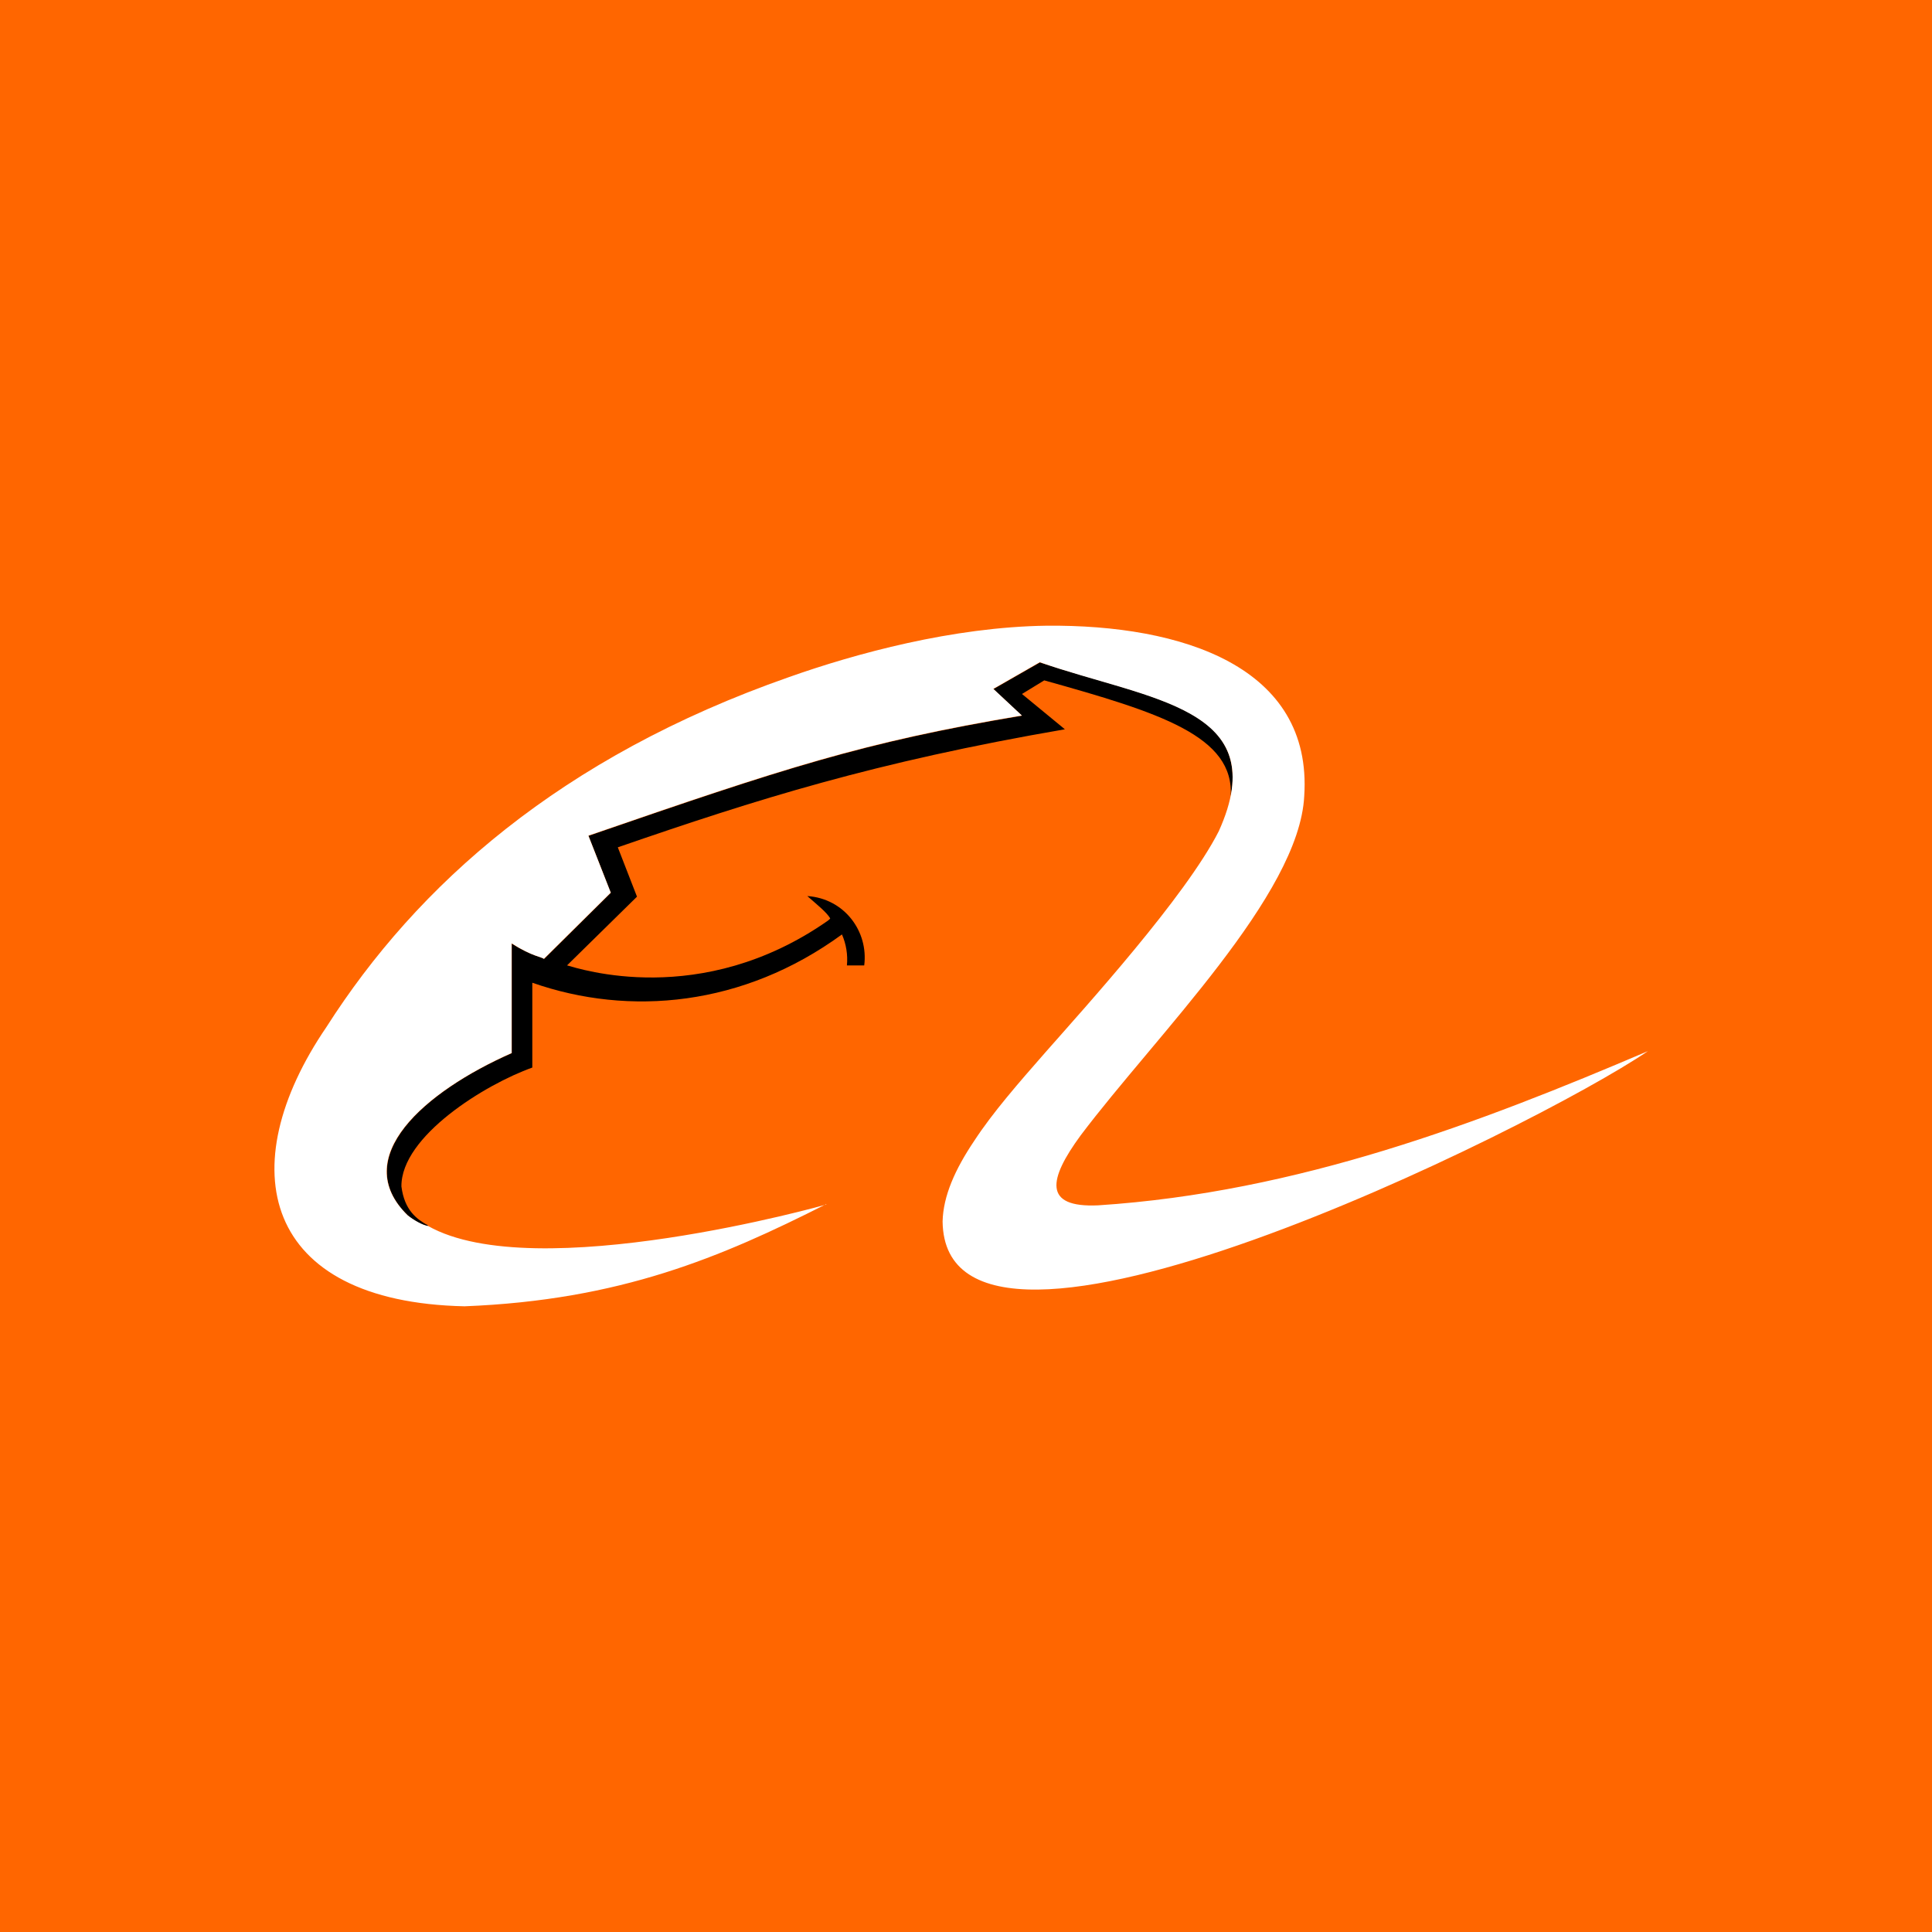 <svg width="44" height="44" viewBox="0 0 44 44" fill="none" xmlns="http://www.w3.org/2000/svg">
<rect width="44" height="44" fill="#FF6600"/>
<path d="M9.752 27.924C9.625 27.91 9.427 27.797 9.286 27.68C7.947 26.368 9.666 24.86 11.656 23.985V21.49C12.121 21.787 12.375 21.8 12.389 21.842L13.912 20.334L13.403 19.036C17.861 17.499 19.651 16.907 23.275 16.3L22.625 15.693L23.683 15.087C26.127 15.891 28.422 16.102 28.027 18.146C28.126 16.764 26.405 16.228 23.782 15.495L23.275 15.805L24.252 16.609C19.909 17.357 17.244 18.202 14.07 19.297L14.507 20.421L12.914 21.986C13.182 22.057 15.96 22.988 18.85 20.971C18.85 20.971 18.907 20.928 18.907 20.914C18.823 20.774 18.625 20.618 18.386 20.407C19.231 20.464 19.781 21.211 19.682 21.987H19.288C19.311 21.746 19.272 21.503 19.175 21.281C16.933 22.918 14.338 23.157 12.123 22.381V24.313C11.052 24.694 9.133 25.877 9.142 27.02C9.212 27.57 9.495 27.767 9.748 27.909" fill="black"/>
<path d="M18.817 27.423C16.418 28.636 14.125 29.61 10.58 29.75C5.969 29.651 5.25 26.59 7.435 23.389C9.494 20.16 12.766 17.241 17.97 15.42C19.479 14.886 21.695 14.279 23.836 14.25C26.915 14.222 29.897 15.181 29.703 18.129C29.59 20.386 26.333 23.573 24.611 25.858C23.878 26.858 23.751 27.507 25.006 27.451C29.562 27.154 33.693 25.575 37.53 23.939C34.935 25.702 21.523 32.344 21.467 27.818C21.481 27.239 21.749 26.634 22.186 25.984C22.609 25.336 23.202 24.658 23.808 23.967C24.725 22.924 26.994 20.428 27.756 18.932C29.04 16.097 26.163 15.951 23.68 15.082L22.622 15.688L23.272 16.295C19.648 16.901 17.857 17.494 13.4 19.031L13.909 20.329L12.386 21.837C12.343 21.795 12.117 21.782 11.652 21.485V23.982C9.663 24.861 7.938 26.364 9.283 27.677C9.424 27.789 9.622 27.902 9.749 27.921C12.193 29.303 18.83 27.432 18.818 27.432" fill="white"/>
</svg>

